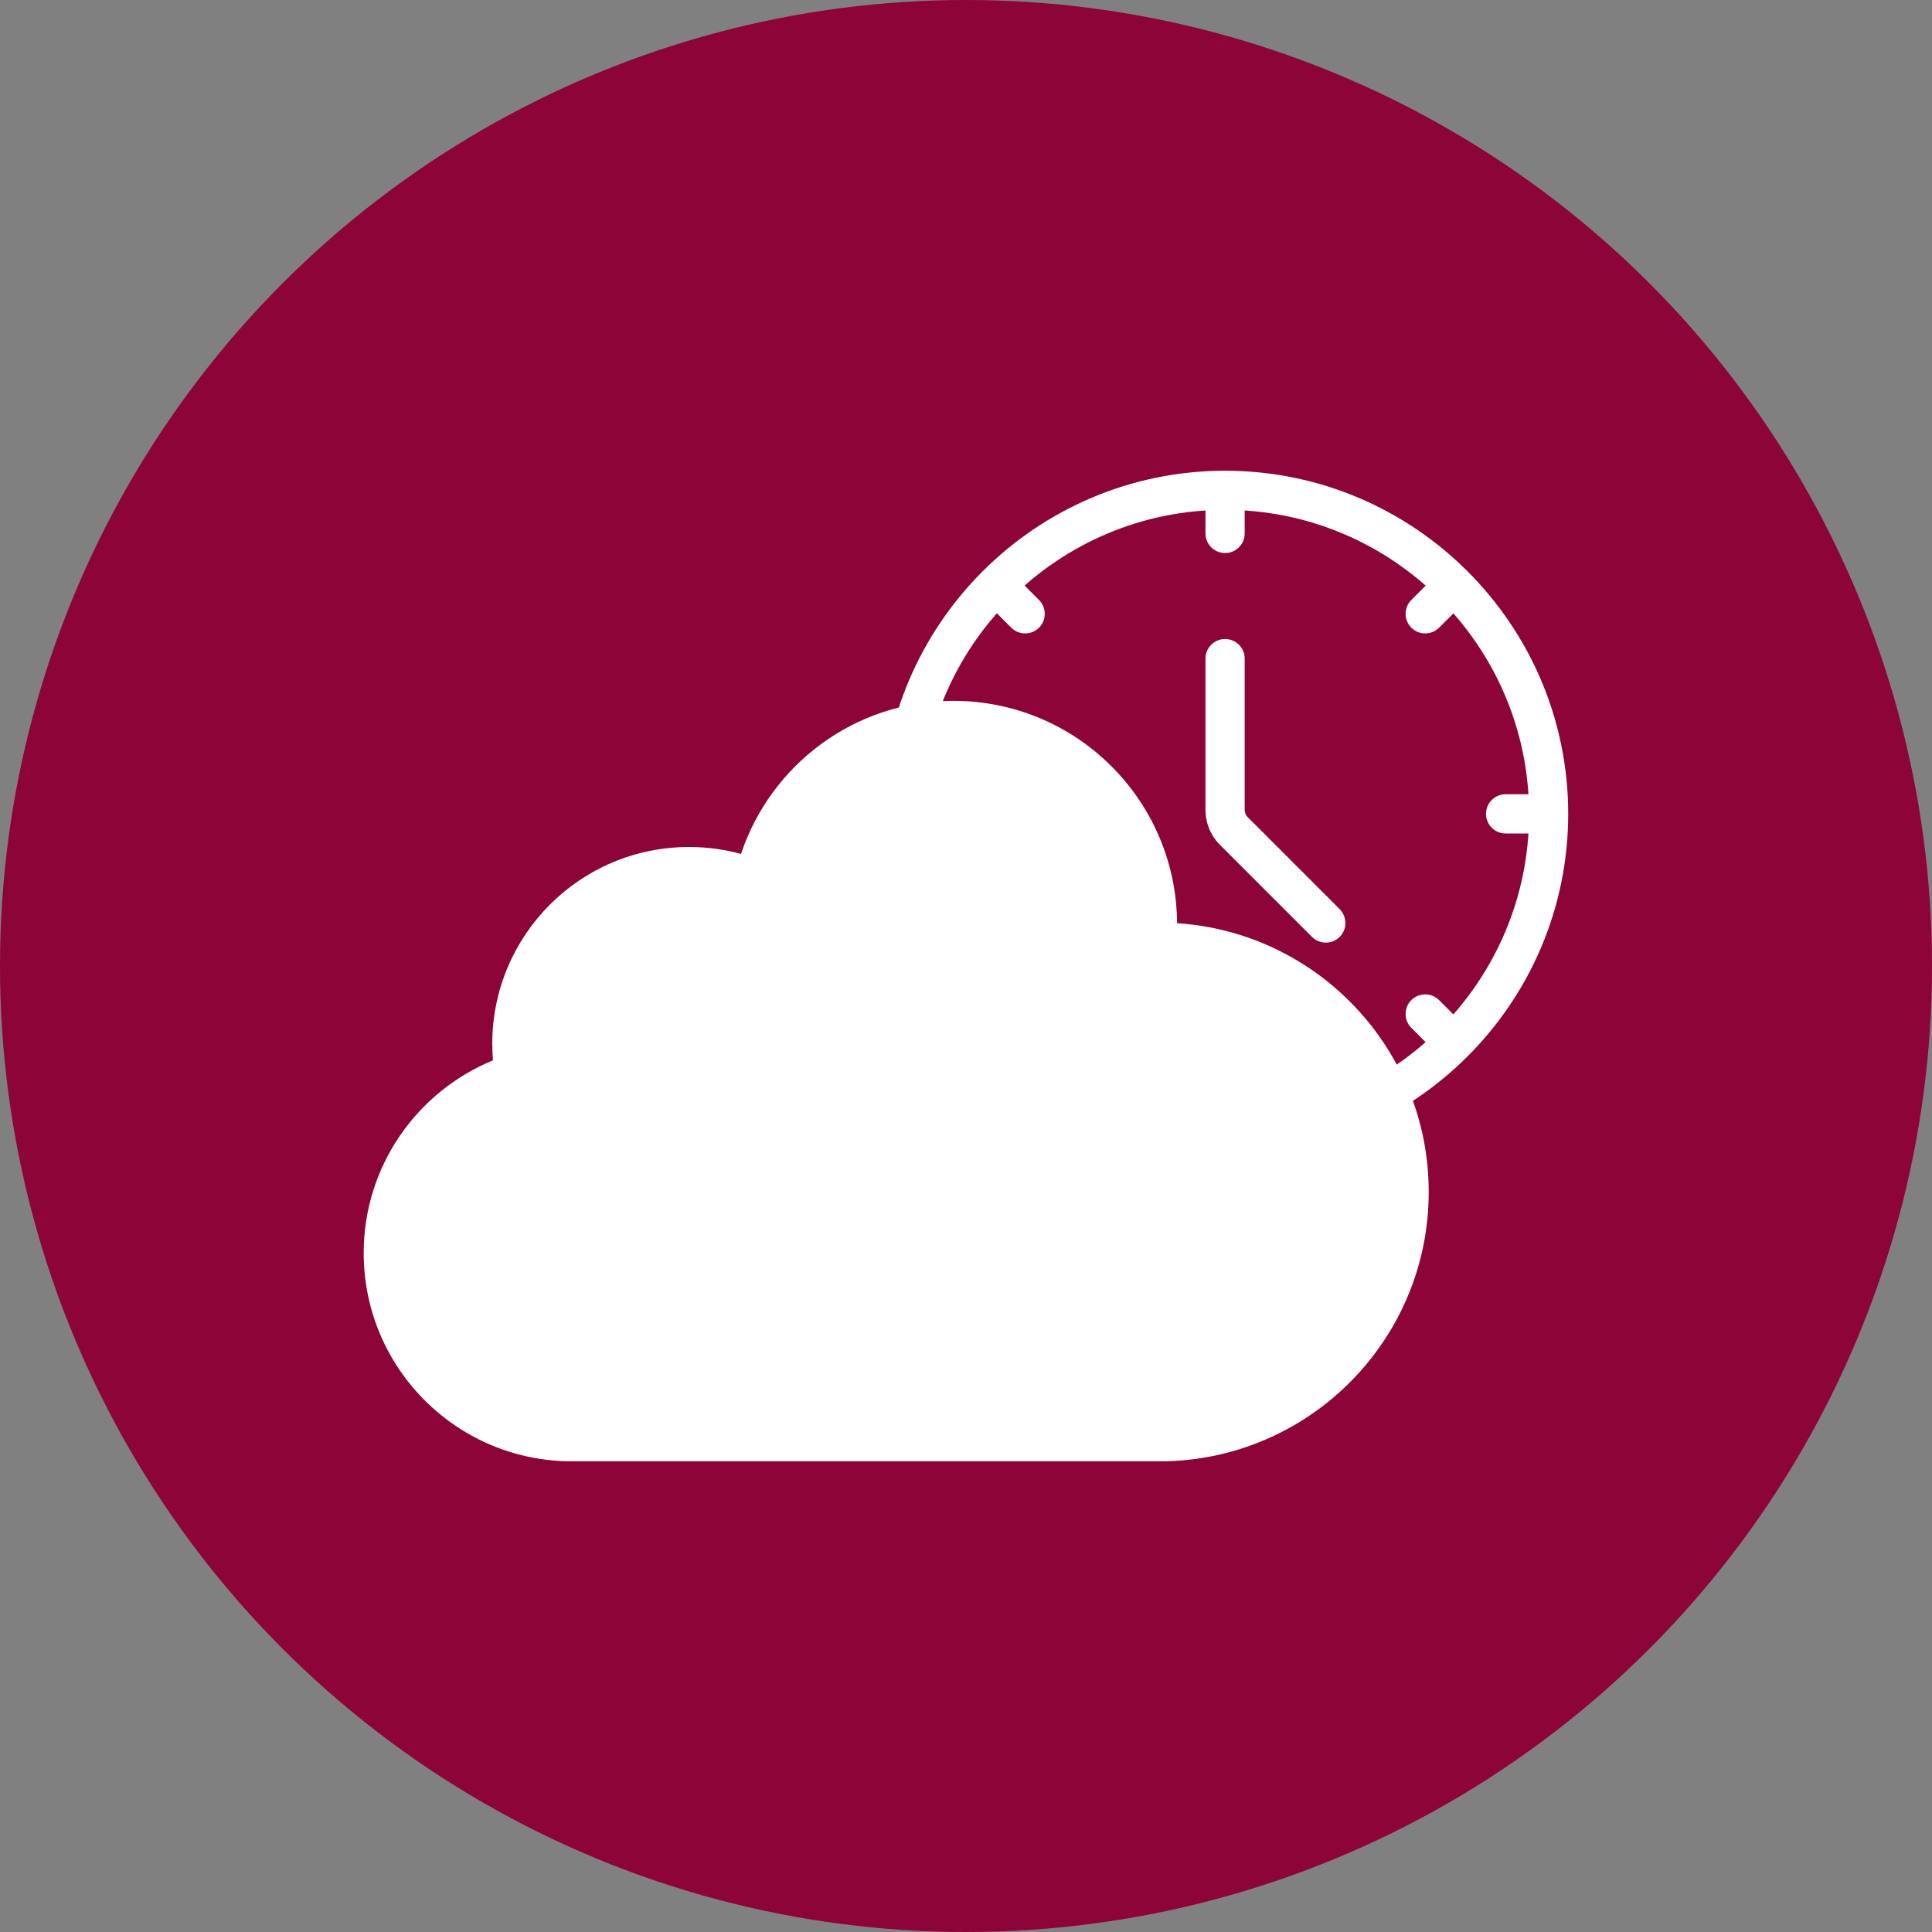 <?xml version="1.0" encoding="UTF-8"?>
<svg id="Livello_1" data-name="Livello 1" xmlns="http://www.w3.org/2000/svg" viewBox="0 0 200 200">
  <rect x="0" y="0" width="200" height="200" fill="#808080" stroke="none"/>
  <defs>
    <style>
      .cls-1 {
        fill: #8d0439;
      }

      .cls-2 {
        fill: #fff;
      }
    </style>
  </defs>
  <circle class="cls-1" cx="100" cy="100" r="100"/>
  <g>
    <path class="cls-2" d="M147.9,123.39c0-14.78-11.5-26.87-26.05-27.82-.08-12.73-10.42-23.02-23.16-23.02-10.24,0-18.92,6.64-21.98,15.85-1.71-.47-3.52-.72-5.38-.72-11.25,0-20.37,9.12-20.37,20.37,0,.58.03,1.15.07,1.72-7.85,3.22-13.38,10.94-13.38,19.95,0,11.74,9.39,21.29,21.07,21.55h0s62.03,0,62.03,0h0c15.06-.4,27.15-12.73,27.15-27.88Z"/>
    <g id="clock1">
      <path class="cls-2" d="M126.82,119.77c-19.59,0-35.52-15.94-35.52-35.52s15.94-35.52,35.52-35.52,35.52,15.94,35.52,35.52-15.94,35.52-35.52,35.52ZM126.82,52.78c-17.35,0-31.47,14.12-31.47,31.47s14.12,31.47,31.47,31.47,31.47-14.12,31.47-31.47-14.12-31.47-31.47-31.47Z"/>
      <g>
        <path class="cls-2" d="M126.82,57.25c-1.12,0-2.03-.91-2.03-2.03v-3.89c0-1.12.91-2.03,2.03-2.03s2.03.91,2.03,2.03v3.89c0,1.12-.91,2.03-2.03,2.03Z"/>
        <path class="cls-2" d="M106.12,65.57c-.52,0-1.04-.2-1.43-.59l-2.52-2.52c-.79-.79-.79-2.08,0-2.87.79-.79,2.08-.79,2.87,0l2.52,2.52c.79.79.79,2.08,0,2.87-.4.4-.92.59-1.43.59Z"/>
        <path class="cls-2" d="M97.79,86.28h-3.98c-1.12,0-2.03-.91-2.03-2.03s.91-2.03,2.03-2.03h3.98c1.12,0,2.03.91,2.03,2.03s-.91,2.03-2.03,2.03Z"/>
        <path class="cls-2" d="M103.7,109.4c-.52,0-1.04-.2-1.43-.59-.79-.79-.79-2.08,0-2.87l2.42-2.42c.79-.79,2.08-.79,2.87,0,.79.79.79,2.08,0,2.87l-2.42,2.42c-.4.4-.92.59-1.43.59Z"/>
        <path class="cls-2" d="M126.82,118.95c-1.12,0-2.03-.91-2.03-2.03v-3.64c0-1.12.91-2.03,2.03-2.03s2.03.91,2.03,2.03v3.64c0,1.12-.91,2.03-2.03,2.03Z"/>
        <path class="cls-2" d="M150.02,109.48c-.52,0-1.04-.2-1.43-.59l-2.49-2.49c-.79-.79-.79-2.08,0-2.87.79-.79,2.08-.79,2.87,0l2.49,2.49c.79.79.79,2.08,0,2.87-.4.4-.92.59-1.43.59Z"/>
        <path class="cls-2" d="M159.94,86.28h-4.08c-1.12,0-2.03-.91-2.03-2.03s.91-2.03,2.03-2.03h4.08c1.12,0,2.03.91,2.03,2.03s-.91,2.03-2.03,2.03Z"/>
        <path class="cls-2" d="M147.53,65.57c-.52,0-1.04-.2-1.43-.59-.79-.79-.79-2.08,0-2.87l2.71-2.71c.79-.79,2.08-.79,2.87,0,.79.79.79,2.08,0,2.87l-2.71,2.71c-.4.4-.92.59-1.43.59Z"/>
      </g>
      <path class="cls-2" d="M138.69,94.12l-9.53-9.53c-.13-.13-.23-.3-.27-.48-.02-.09-.04-.18-.04-.27v-15.66c0-1.12-.91-2.03-2.03-2.03s-2.03.91-2.03,2.03v15.66c0,.44.06.88.17,1.31.23.87.69,1.67,1.33,2.31l9.53,9.53c.4.4.92.59,1.43.59s1.04-.2,1.43-.59c.79-.79.79-2.08,0-2.87Z"/>
    </g>
  </g>
</svg>